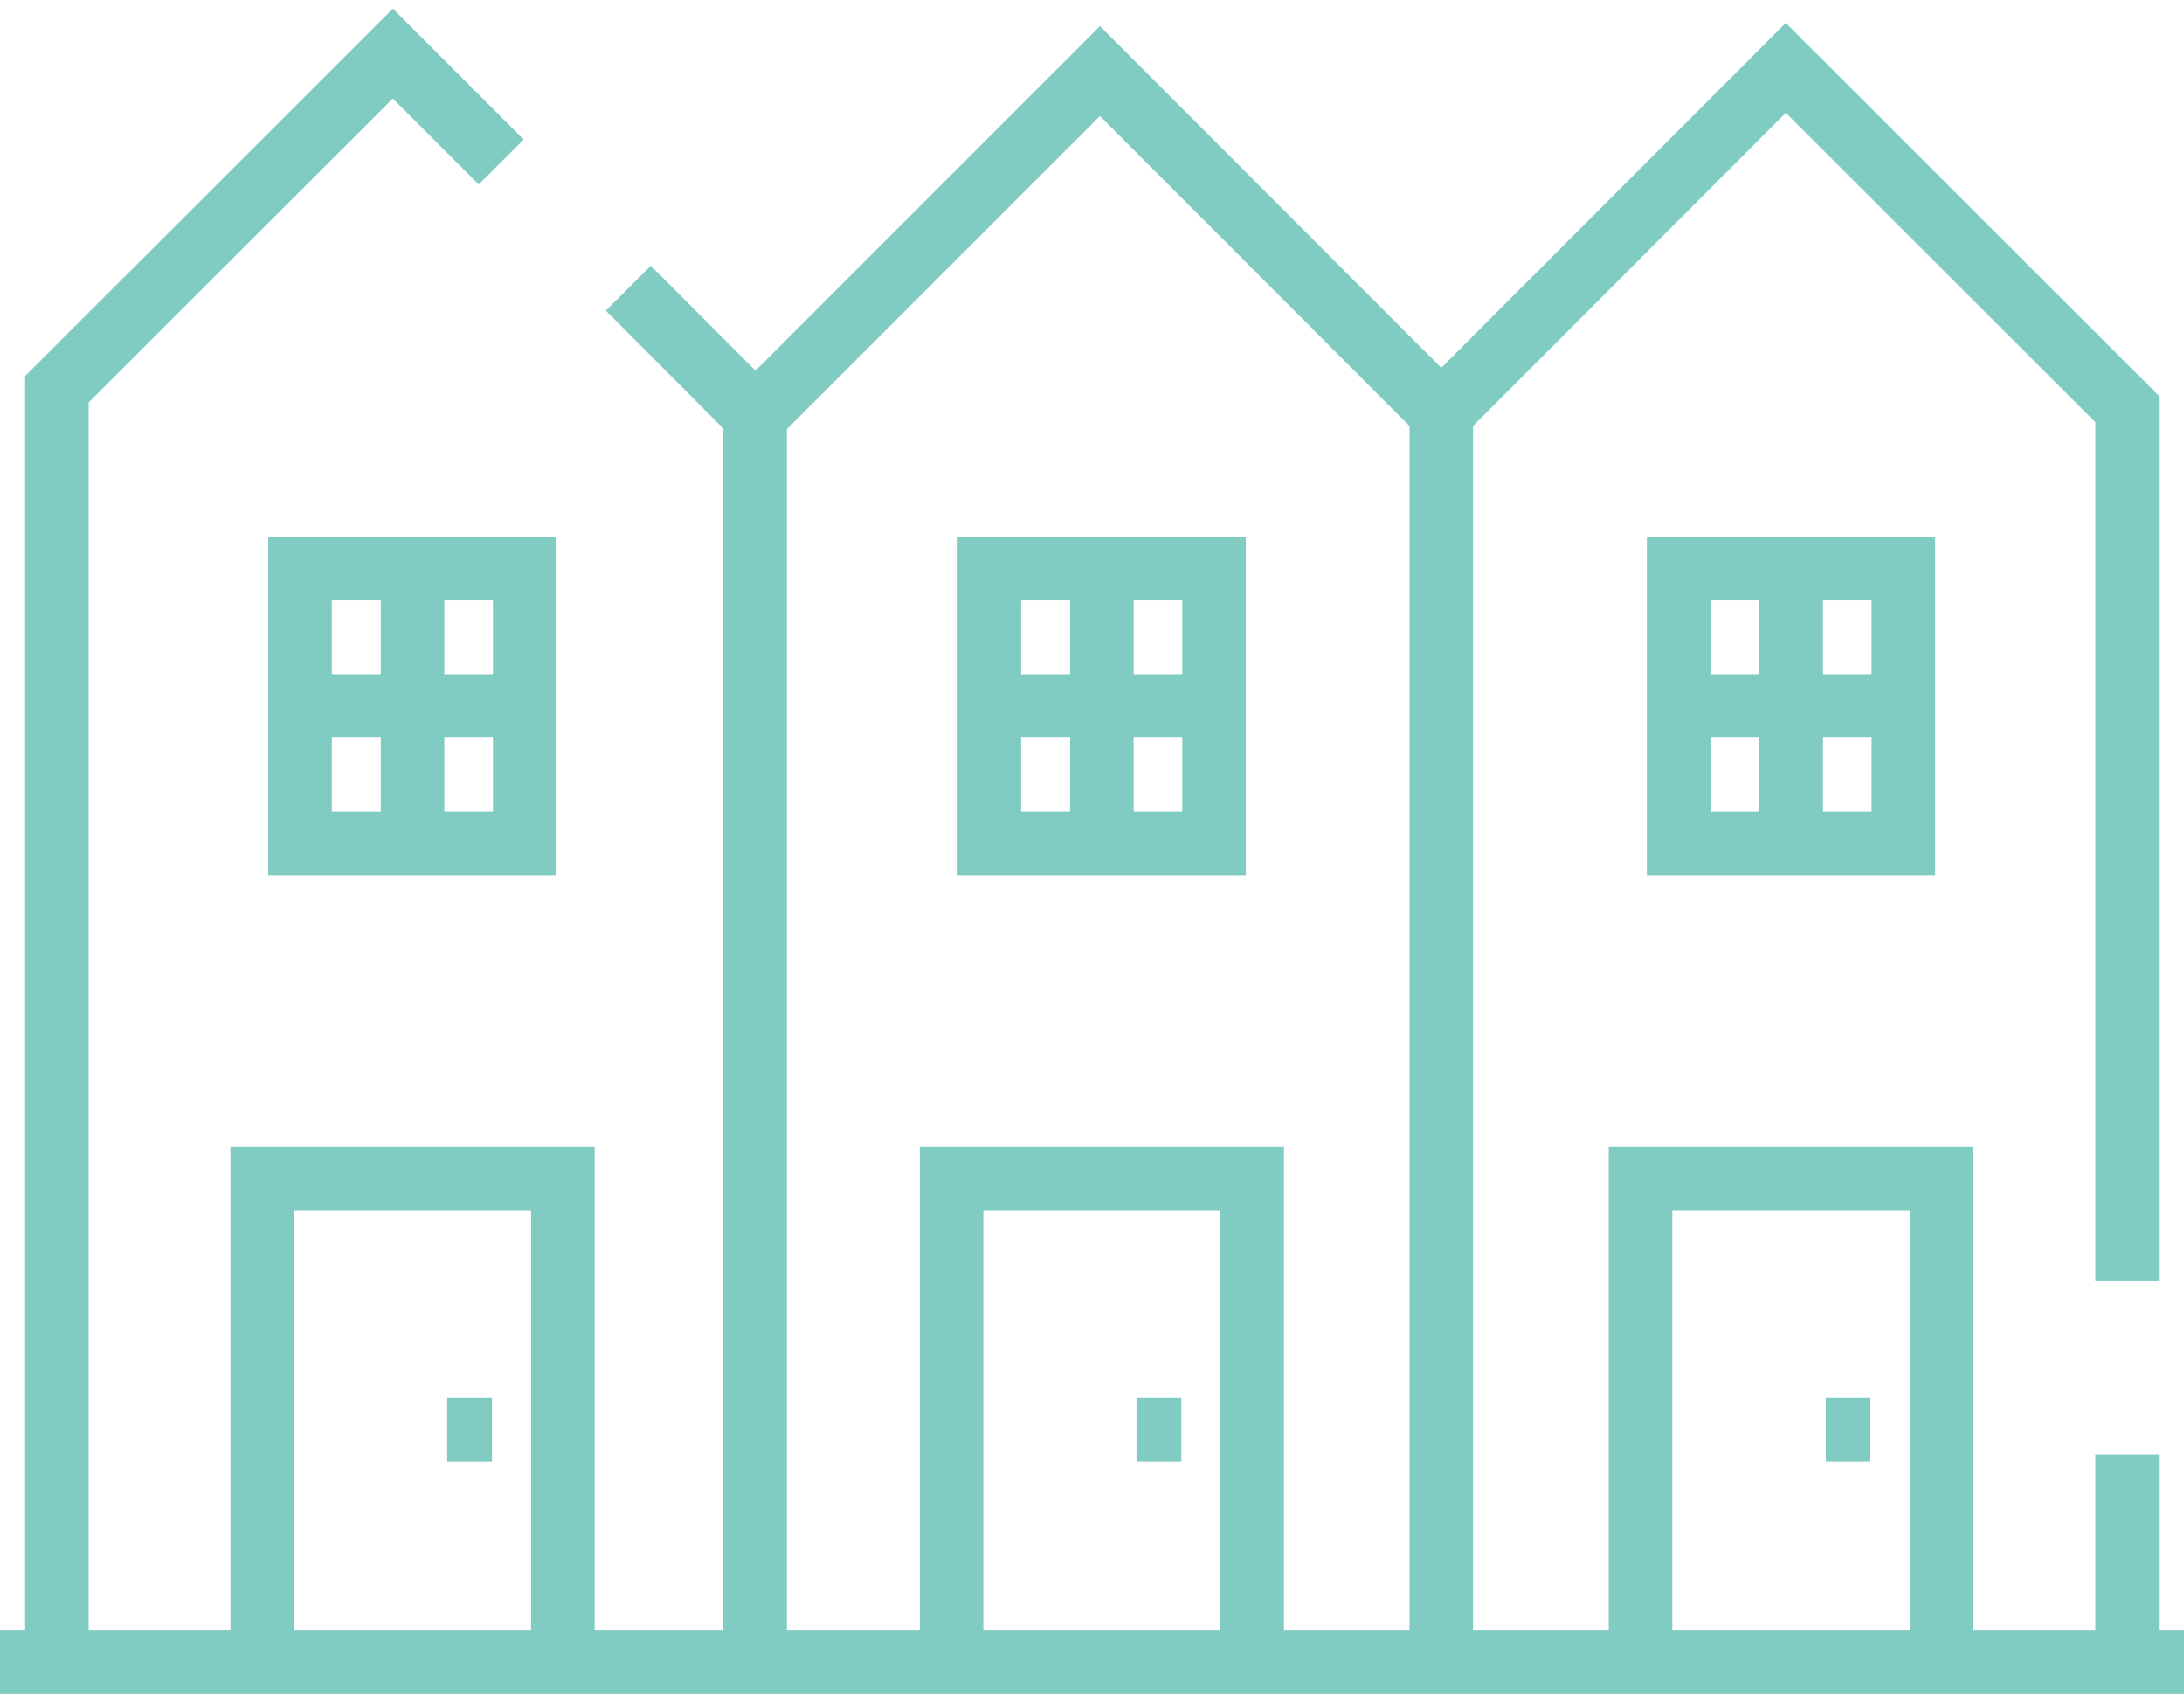 <?xml version="1.0" encoding="UTF-8"?><svg xmlns="http://www.w3.org/2000/svg" id="Layer_16863ed139447f" viewBox="0 0 68.72 53.03" aria-hidden="true" width="68px" height="53px"><defs><linearGradient class="cerosgradient" data-cerosgradient="true" id="CerosGradient_id9bd8414e9" gradientUnits="userSpaceOnUse" x1="50%" y1="100%" x2="50%" y2="0%"><stop offset="0%" stop-color="#d1d1d1"/><stop offset="100%" stop-color="#d1d1d1"/></linearGradient><linearGradient/><style>.cls-1-6863ed139447f{fill:none;stroke:#80cbc2;stroke-miterlimit:10;stroke-width:2px;}</style></defs><path class="cls-1-6863ed139447f" d="M45.35,12.71v39.32M23.76,12.82v39.22M15.77,4.83l-3.41-3.41L1.79,11.98v40.05M66.93,40.03V12.6L56.19,1.87l-10.84,10.85L34.61,1.97l-10.84,10.84-4-4.01M66.93,45.49v6.55M0,52.03h68.72M57.45,44.71h1.4M61.09,52.03v-15.21h-9.47v15.21M35.76,44.71h1.41M39.4,52.03v-15.21h-9.46v15.21M14.07,44.71h1.41M17.71,52.03v-15.21h-9.46v15.21M52.82,21.94h7.07M56.36,26.26v-8.64M52.82,26.26h7.07v-8.64h-7.07v8.64ZM31.13,21.94h7.07M34.67,26.26v-8.64M31.13,26.26h7.07v-8.64h-7.07v8.64ZM9.44,21.94h7.07M12.98,26.26v-8.64M9.44,17.62h7.07v8.64h-7.07v-8.64Z"/></svg>